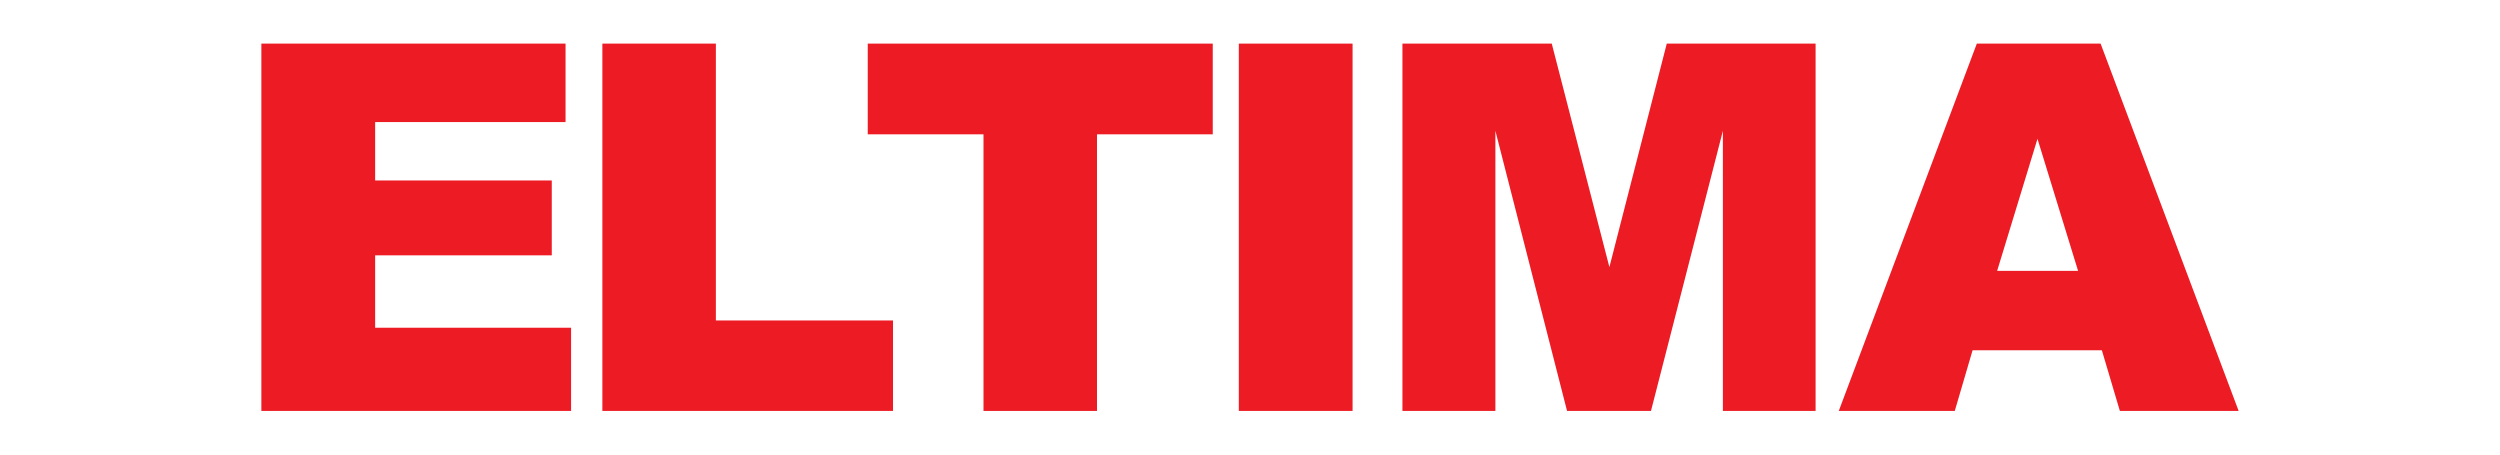 <?xml version="1.0" encoding="UTF-8" standalone="no"?>
<svg
   xmlns:dc="http://purl.org/dc/elements/1.1/"
   xmlns:cc="http://creativecommons.org/ns#"
   xmlns:rdf="http://www.w3.org/1999/02/22-rdf-syntax-ns#"
   xmlns:svg="http://www.w3.org/2000/svg"
   xmlns="http://www.w3.org/2000/svg"
   id="svg8"
   version="1.1"
   viewBox="0 0 110 20"
   height="20mm"
   width="110mm">
  <defs
     id="defs2" />
  <g
     transform="translate(-29.246,-90.764)"
     id="layer1">
    <g
       transform="translate(11.5,-1.919)"
       id="g4552">
      <path
         id="path4523"
         style="font-style:normal;font-variant:normal;font-weight:900;font-stretch:normal;font-size:22.578px;line-height:10.495px;font-family:Arial;-inkscape-font-specification:'Arial Heavy';letter-spacing:-1.323px;word-spacing:0px;fill:#ed1b24;fill-opacity:1;stroke:none;stroke-width:0.265px;stroke-linecap:butt;stroke-linejoin:miter;stroke-opacity:1"
         d="m 29.246,94.602 h 13.384 v 3.451 h -8.378 v 2.569 h 7.772 v 3.296 h -7.772 v 3.186 h 8.621 v 3.66 H 29.246 Z" />
      <path
         id="path4525"
         style="font-style:normal;font-variant:normal;font-weight:900;font-stretch:normal;font-size:22.578px;line-height:10.495px;font-family:Arial;-inkscape-font-specification:'Arial Heavy';letter-spacing:-1.323px;word-spacing:0px;fill:#ed1b24;fill-opacity:1;stroke:none;stroke-width:0.265px;stroke-linecap:butt;stroke-linejoin:miter;stroke-opacity:1"
         d="m 44.25,94.602 h 4.994 v 12.182 h 7.794 v 3.98 H 44.25 Z" />
      <path
         id="path4527"
         style="font-style:normal;font-variant:normal;font-weight:900;font-stretch:normal;font-size:22.578px;line-height:10.495px;font-family:Arial;-inkscape-font-specification:'Arial Heavy';letter-spacing:-1.323px;word-spacing:0px;fill:#ed1b24;fill-opacity:1;stroke:none;stroke-width:0.265px;stroke-linecap:butt;stroke-linejoin:miter;stroke-opacity:1"
         d="m 55.927,94.602 h 15.18 v 3.991 H 66.014 V 110.764 H 61.02 V 98.593 h -5.093 z" />
      <path
         id="path4529"
         style="font-style:normal;font-variant:normal;font-weight:900;font-stretch:normal;font-size:22.578px;line-height:10.495px;font-family:Arial;-inkscape-font-specification:'Arial Heavy';letter-spacing:-1.323px;word-spacing:0px;fill:#ed1b24;fill-opacity:1;stroke:none;stroke-width:0.265px;stroke-linecap:butt;stroke-linejoin:miter;stroke-opacity:1"
         d="m 72.254,94.602 h 5.005 v 16.162 h -5.005 z" />
      <path
         id="path4531"
         style="font-style:normal;font-variant:normal;font-weight:900;font-stretch:normal;font-size:22.578px;line-height:10.495px;font-family:Arial;-inkscape-font-specification:'Arial Heavy';letter-spacing:-1.323px;word-spacing:0px;fill:#ed1b24;fill-opacity:1;stroke:none;stroke-width:0.265px;stroke-linecap:butt;stroke-linejoin:miter;stroke-opacity:1"
         d="m 79.453,94.602 h 6.57 l 2.536,9.834 2.525,-9.834 h 6.548 V 110.764 H 93.553 V 98.438 L 90.389,110.764 H 86.696 L 83.543,98.438 v 12.325 h -4.09 z" />
      <path
         id="path4533"
         style="font-style:normal;font-variant:normal;font-weight:900;font-stretch:normal;font-size:22.578px;line-height:10.495px;font-family:Arial;-inkscape-font-specification:'Arial Heavy';letter-spacing:-1.323px;word-spacing:0px;fill:#ed1b24;fill-opacity:1;stroke:none;stroke-width:0.265px;stroke-linecap:butt;stroke-linejoin:miter;stroke-opacity:1"
         d="m 110.228,108.096 h -5.689 l -0.783,2.668 h -5.104 l 6.074,-16.162 h 5.446 l 6.074,16.162 h -5.226 z m -1.047,-3.495 -1.786,-5.81 -1.775,5.81 z" />
      <flowRoot
         xml:space="preserve"
         id="flowRoot4504"
         style="font-style:normal;font-variant:normal;font-weight:normal;font-stretch:normal;font-size:8px;line-height:39.667px;font-family:Arial;-inkscape-font-specification:Arial;letter-spacing:0px;word-spacing:0px;fill:#000000;fill-opacity:1;stroke:none;stroke-width:1px;stroke-linecap:butt;stroke-linejoin:miter;stroke-opacity:1"
         transform="matrix(0.265,0,0,0.265,0,87)"><flowRegion
           id="flowRegion4506"><rect
             id="rect4508"
             width="208.657"
             height="71.313"
             x="550.695"
             y="316.96" /></flowRegion><flowPara
           id="flowPara4510"></flowPara></flowRoot>    </g>
  </g>
</svg>
